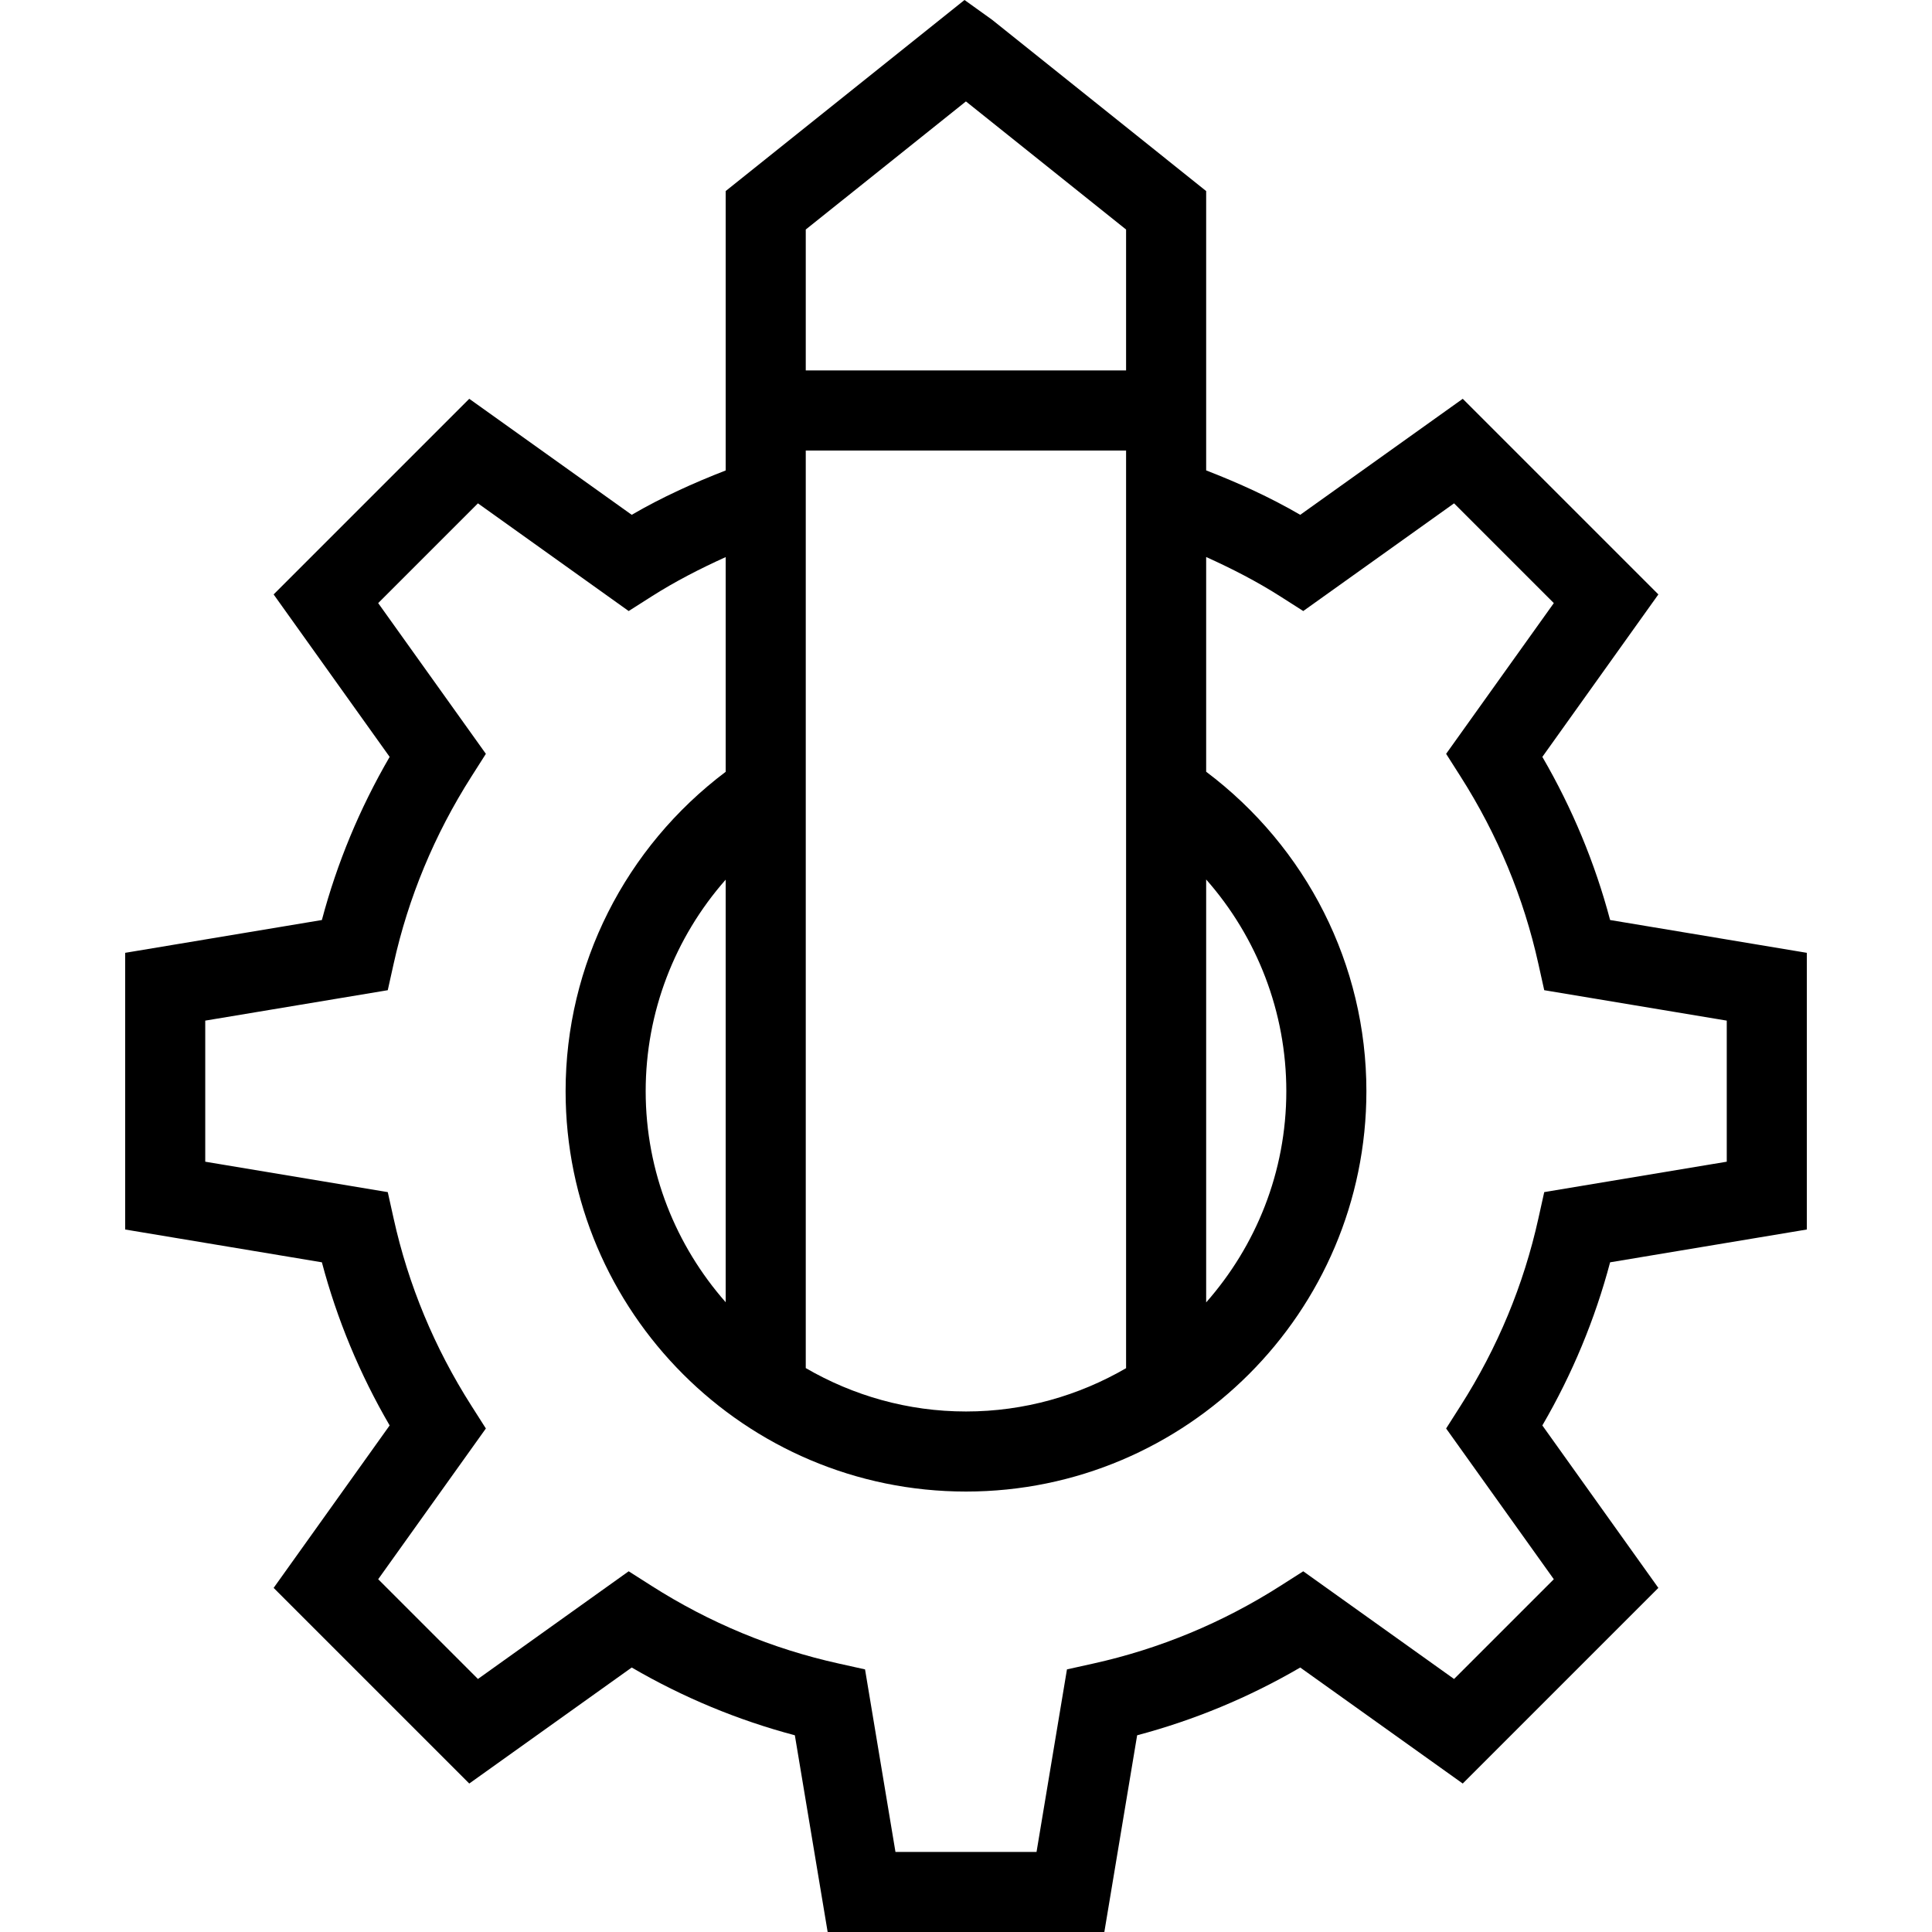 <?xml version="1.0" encoding="iso-8859-1"?>
<!-- Uploaded to: SVG Repo, www.svgrepo.com, Generator: SVG Repo Mixer Tools -->
<svg fill="#000000" height="800px" width="800px" version="1.1" id="Layer_1" xmlns="http://www.w3.org/2000/svg" xmlns:xlink="http://www.w3.org/1999/xlink" 
	 viewBox="0 0 494.1 494.1" xml:space="preserve">
<g>
	<g>
		<path d="M462.09,314.44v-70.76l-50.31-8.39c-3.87-14.58-9.68-28.56-17.33-41.72l29.67-41.55l-50.03-50.03l-41.56,29.67
			c-7.701-4.483-15.801-8.151-24.06-11.359V48.86L253.7,5.04L246.67,0l-61.08,48.86v71.456c-8.235,3.2-16.321,6.861-24.03,11.344
			l-41.55-29.67l-50.03,50.03l29.67,41.55c-7.65,13.16-13.46,27.14-17.33,41.72l-50.31,8.39v70.76l50.31,8.39
			c3.87,14.6,9.68,28.58,17.33,41.72L69.98,406.1l50.03,50.03l41.55-29.67c13.14,7.65,27.12,13.46,41.72,17.33l8.39,50.31h70.76
			l8.39-50.31c14.6-3.87,28.58-9.68,41.71-17.33l41.56,29.67l50.03-50.03l-29.67-41.55c7.65-13.14,13.46-27.12,17.33-41.72
			L462.09,314.44z M308.47,224.921c13.045,14.791,20.5,33.926,20.5,54.139c0,20.706-7.784,39.587-20.5,54.025V224.921z M206.07,58.7
			l40.96-32.76l40.96,32.76v36.04h-81.92V58.7z M206.07,115.22h81.92v234.687c-12.062,6.998-26.02,11.073-40.94,11.073
			c-14.937,0-28.909-4.084-40.98-11.097V115.22z M393.43,311.63c-3.75,16.96-10.44,33.07-19.88,47.87l-3.71,5.83l27.54,38.55
			l-25.51,25.51l-38.57-27.54l-5.83,3.72c-14.78,9.43-30.89,16.11-47.85,19.87l-6.75,1.5l-7.78,46.68h-36.08l-7.78-46.68l-6.75-1.5
			c-16.96-3.75-33.07-10.44-47.87-19.88l-5.83-3.71l-38.55,27.54l-25.51-25.51l27.54-38.55l-3.71-5.83
			c-9.44-14.8-16.13-30.91-19.88-47.87l-1.5-6.75l-46.68-7.78v-36.08l46.68-7.78l1.5-6.75c3.75-16.94,10.44-33.04,19.88-47.87
			l3.71-5.83l-27.54-38.55l25.51-25.51l38.55,27.54l5.83-3.71c6.083-3.873,12.468-7.141,18.98-10.086v54.913
			c-25.652,19.321-40.94,49.349-40.94,81.672c0,56.46,45.94,102.4,102.4,102.4s102.4-45.94,102.4-102.4
			c0-32.339-15.301-62.372-40.98-81.692v-54.913c6.529,2.949,12.924,6.218,19,10.096l5.83,3.72l38.57-27.54l25.51,25.51
			l-27.54,38.55l3.71,5.83c9.44,14.83,16.13,30.93,19.88,47.87l1.5,6.75l46.68,7.78v36.08l-46.68,7.78L393.43,311.63z
			 M185.59,224.969v108.072c-12.693-14.433-20.46-33.296-20.46-53.981C165.13,258.865,172.569,239.753,185.59,224.969z"/>
	</g>
</g>
</svg>
